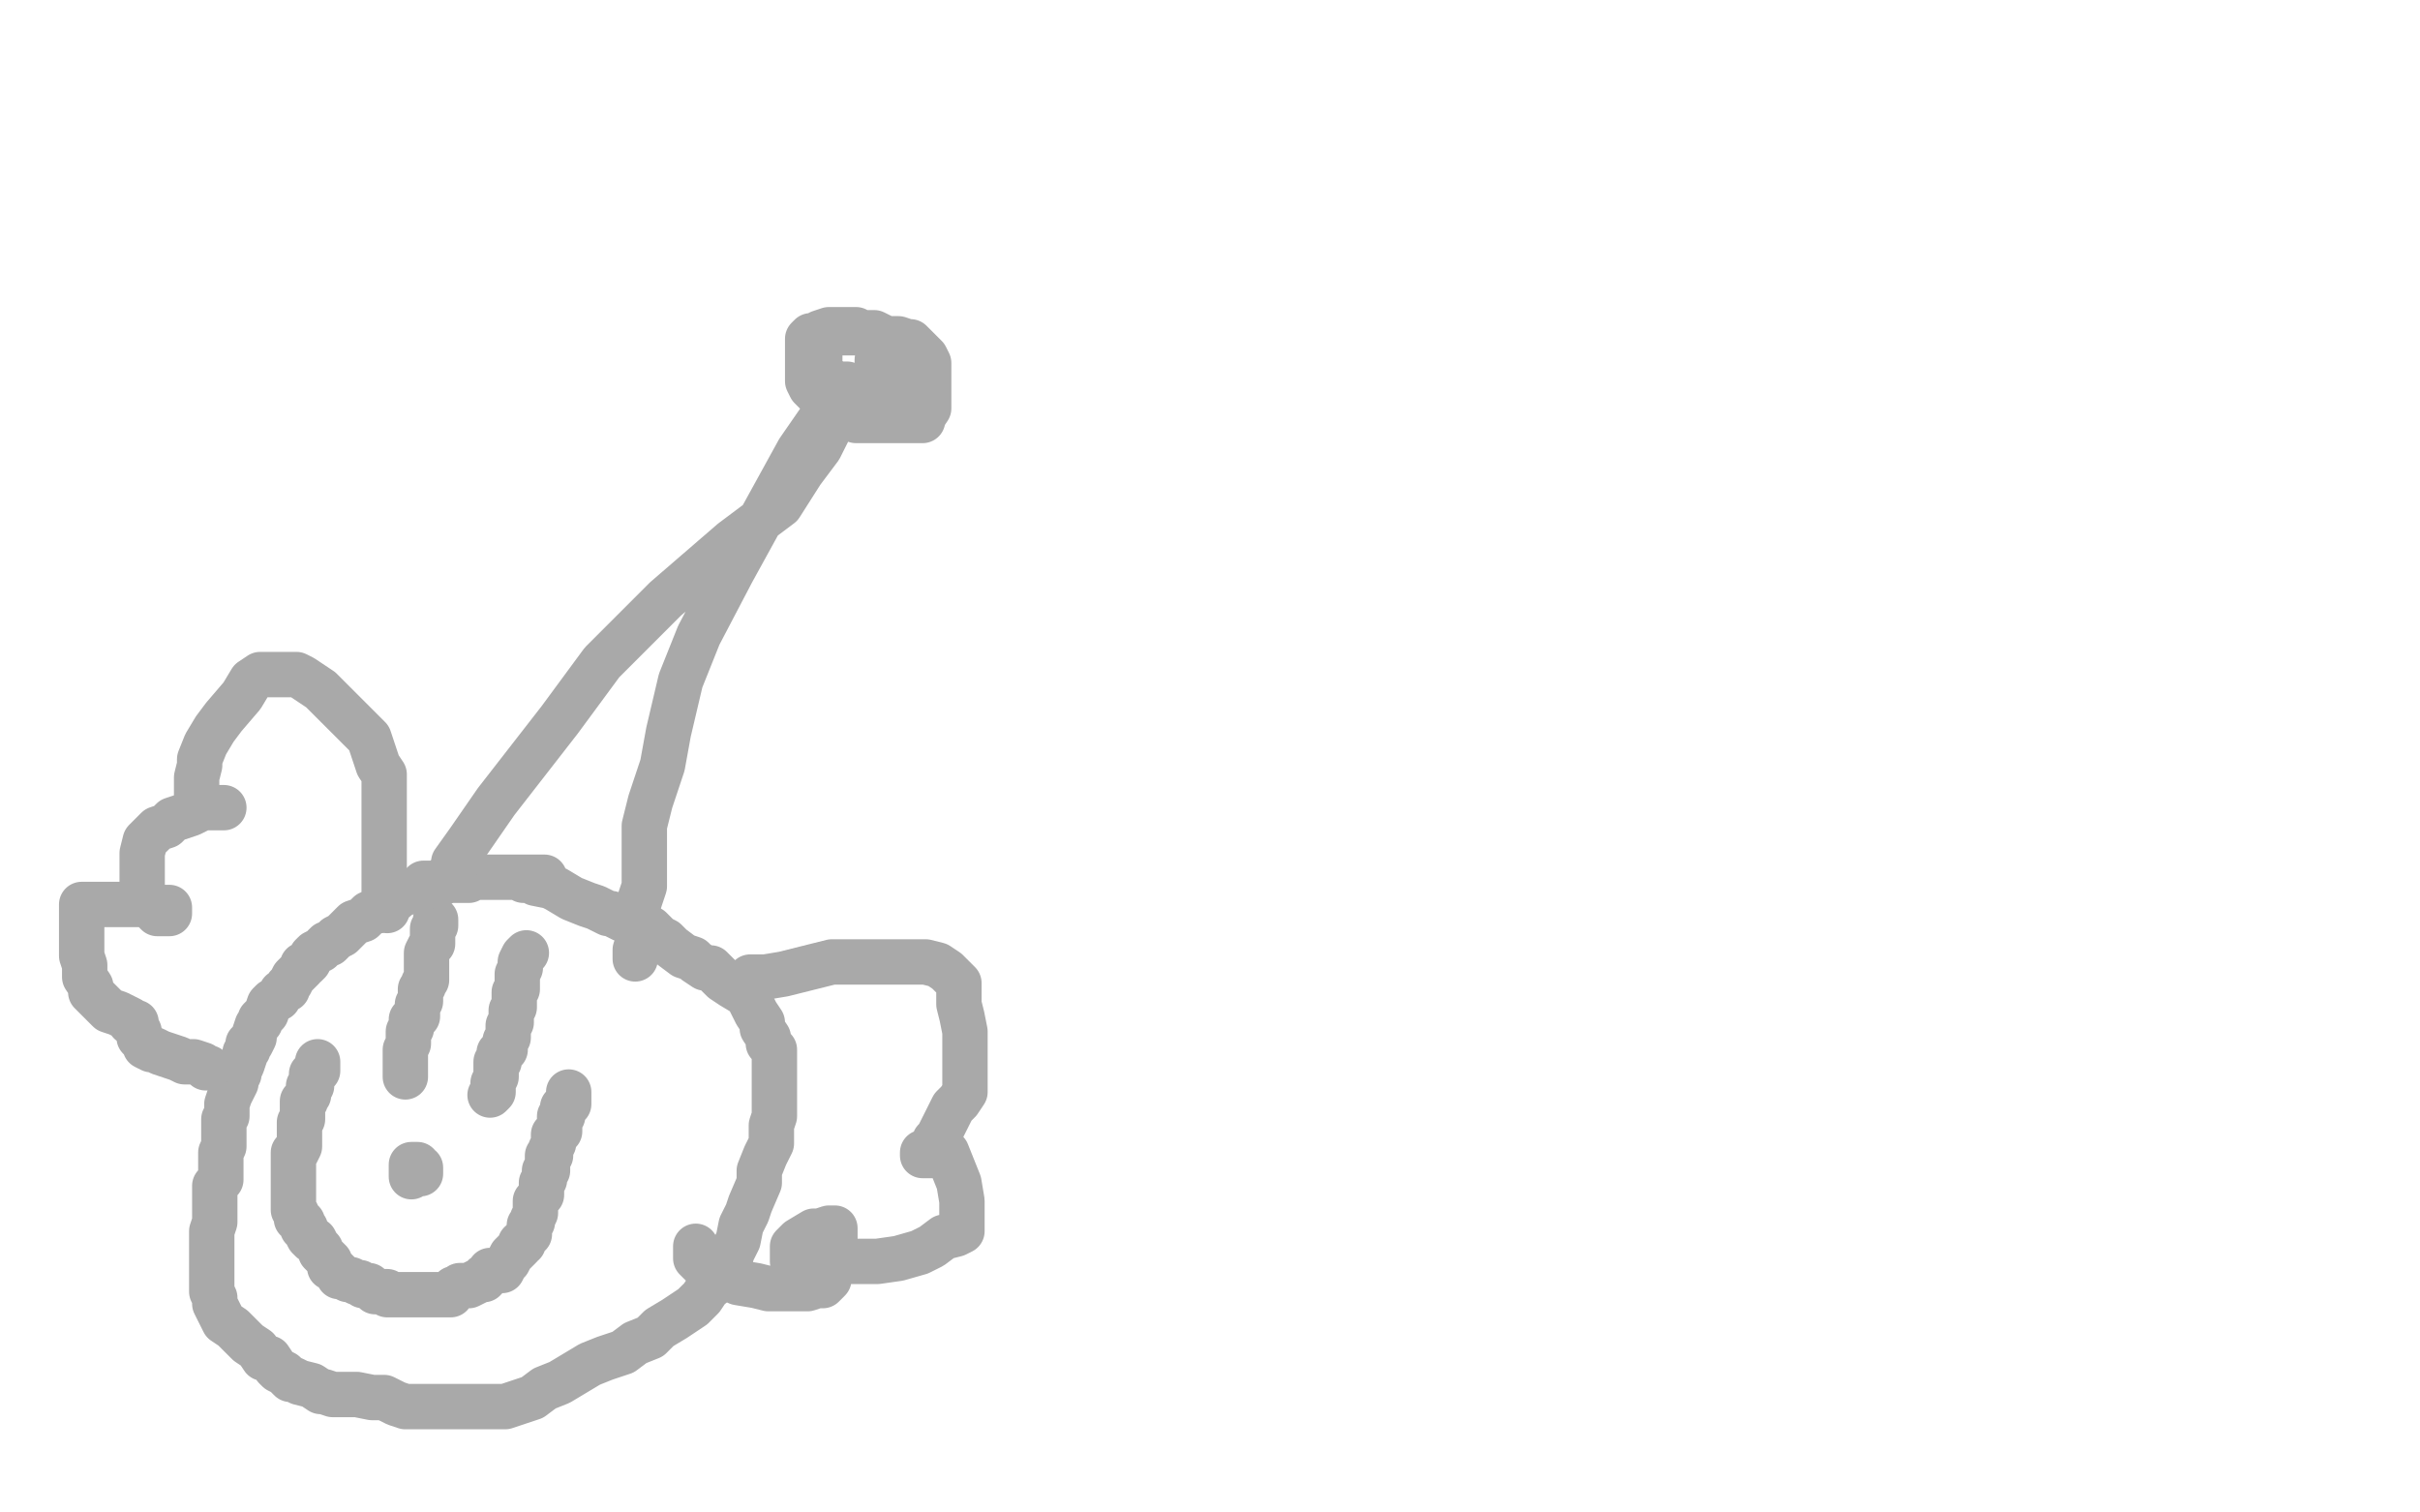 <?xml version="1.0" standalone="no"?>
<!DOCTYPE svg PUBLIC "-//W3C//DTD SVG 1.1//EN"
"http://www.w3.org/Graphics/SVG/1.1/DTD/svg11.dtd">

<svg width="800" height="500" version="1.1" xmlns="http://www.w3.org/2000/svg" xmlns:xlink="http://www.w3.org/1999/xlink" style="stroke-antialiasing: false"><desc>This SVG has been created on https://colorillo.com/</desc><rect x='0' y='0' width='800' height='500' style='fill: rgb(255,255,255); stroke-width:0' /><polyline points="105,351 105,352 105,352 105,353 105,353 105,354 105,354 104,355 104,355 103,355 103,355 103,356 103,356 103,359 102,359 102,360 102,362 101,363 101,364 100,364 100,365 100,366 100,367 100,369 100,370 99,371 99,372 99,374 99,375 99,376 99,377 99,379 98,381 97,381 97,384 97,385 97,388 97,389 97,390 97,392 97,393 97,394 97,395 97,397 97,398 97,400 98,401 98,403 99,403 100,404 100,406 101,406 101,407 102,409 103,410 104,410 105,412 106,413 106,414 107,415 108,416 109,417 109,419 110,419 111,420 112,421 112,422 113,422 115,423 116,423 118,424 119,424 120,425 121,425 122,425 123,426 124,427 125,427 126,427 127,427 128,427 128,428 130,428 131,428 132,428 133,428 135,428 136,428 137,428 139,428 140,428 141,428 142,428 143,428 144,428 145,428 146,428 147,428 149,428 149,427 150,426 151,426 152,425 154,425 155,425 157,424 159,423 160,423 160,422 161,422 162,421 162,420 163,420 166,420 167,418 168,417 169,415 171,413 172,412 172,411 173,411 173,410 174,409 175,408 175,407 175,405 176,404 176,403 177,401 177,400 177,399 177,398 177,397 179,395 179,394 179,393 179,391 180,390 180,389 180,388 180,387 181,387 181,385 181,384 181,383 181,382 182,382 182,380 183,378 183,376 183,375 184,375 185,374 185,373 185,371 185,369 186,369 186,368 186,366 187,365 188,365 188,364 188,363 188,361" style="fill: none; stroke: #a9a9a9; stroke-width: 15; stroke-linejoin: round; stroke-linecap: round; stroke-antialiasing: false; stroke-antialias: 0; opacity: 1.0"/>
<polyline points="134,356 134,355 134,355 134,354 134,353 134,351 134,350 134,349 134,347 135,345 135,344 135,342 135,341 136,340 136,339 136,337 138,336 138,335 138,333 138,332 139,331 139,330 139,329 139,327 140,326 140,325 141,324 141,322 141,321 141,320 141,319 141,317 141,316 141,315 142,313 143,312 143,311 143,310 143,308 143,307 144,306 144,305 144,304" style="fill: none; stroke: #a9a9a9; stroke-width: 15; stroke-linejoin: round; stroke-linecap: round; stroke-antialiasing: false; stroke-antialias: 0; opacity: 1.0"/>
<polyline points="162,362 163,361 163,361 163,360 163,360 163,359 163,359 163,358 163,358 164,356 164,356 164,355 164,355 164,353 164,351 165,351 165,350 165,349 165,348 166,347 167,347 167,345 167,344 168,343 168,342 168,340 168,339 169,338 169,337 169,336 169,334 170,333 170,332 170,331 170,329 170,328 171,327 171,326 171,324 171,323 171,322 172,320 172,319 172,318 173,316 174,315" style="fill: none; stroke: #a9a9a9; stroke-width: 15; stroke-linejoin: round; stroke-linecap: round; stroke-antialiasing: false; stroke-antialias: 0; opacity: 1.0"/>
<polyline points="180,290 179,290 179,290 178,290 178,290 176,290 176,290 175,290 175,290 174,290 172,290 171,290 170,290 169,290 167,290 163,290 161,290 159,290 155,290 155,291 153,291 152,291 150,291 148,291 146,291 146,292 145,292 144,292 143,292 142,292 140,292 139,294 137,294 135,295 134,295 132,296 131,297 129,298 128,298 125,301 122,302 120,304 117,305 116,306 113,309 111,310 109,312 108,312 107,313 106,314 104,315 103,316 102,318 101,319 100,319 100,320 99,321 97,323 96,325 95,326 95,327 93,328 92,330 90,331 89,332 88,335 86,337 86,338 85,339 84,342 84,343 83,345 82,345 82,347 81,348 81,349 80,352 79,354 79,355 78,357 78,358 77,360 76,362 75,365 75,368 75,369 74,370 74,373 74,374 74,375 74,377 74,378 74,379 73,381 73,383 73,387 73,390 71,392 71,395 71,398 71,399 71,400 71,403 71,404 70,407 70,409 70,410 70,414 70,417 70,418 70,419 70,421 70,422 70,423 70,425 70,427 71,429 71,431 74,437 77,439 82,444 85,446 87,449 89,449 91,452 92,453 94,454 96,456 97,456 99,457 103,458 106,460 107,460 110,461 114,461 118,461 123,462 127,462 131,464 134,465 137,465 139,465 145,465 147,465 150,465 154,465 157,465 161,465 164,465 167,465 173,463 176,462 180,459 185,457 190,454 195,451 200,449 206,447 210,444 215,442 218,439 223,436 229,432 232,429 234,426 239,422 241,418 242,414 244,410 245,405 247,401 248,398 251,391 251,387 253,382 255,378 255,375 255,372 256,369 256,366 256,363 256,361 256,358 256,355 256,353 256,349 256,347 254,345 254,343 252,340 252,338 250,335 249,333 247,329 242,326 239,324 235,320 233,320 230,318 229,317 226,316 222,313 220,311 218,310 215,307 212,306 206,304 202,302 201,302 197,300 194,299 189,297 184,294 182,293 177,292 176,291 175,291 173,291" style="fill: none; stroke: #a9a9a9; stroke-width: 15; stroke-linejoin: round; stroke-linecap: round; stroke-antialiasing: false; stroke-antialias: 0; opacity: 1.0"/>
<polyline points="136,388 138,388 138,388 139,388 139,388 139,387 139,386 138,386 138,385 136,385 136,386 136,387 136,389" style="fill: none; stroke: #a9a9a9; stroke-width: 15; stroke-linejoin: round; stroke-linecap: round; stroke-antialiasing: false; stroke-antialias: 0; opacity: 1.0"/>
<polyline points="150,289 150,288 150,288 150,285 150,285 155,278 155,278 164,265 164,265 185,238 185,238 199,219 199,219 220,198 220,198 242,179 258,167 265,156 271,148 274,142 276,137 279,134 276,134 273,136 264,149 253,169 242,189 231,210 225,225 221,242 219,253 215,265 213,273 213,284 213,289 213,293 211,299 211,303 211,308 211,310 211,311 210,314 210,315 210,317" style="fill: none; stroke: #a9a9a9; stroke-width: 15; stroke-linejoin: round; stroke-linecap: round; stroke-antialiasing: false; stroke-antialias: 0; opacity: 1.0"/>
<polyline points="283,110 283,109 283,109 281,109 281,109 279,109 279,109 276,109 276,109 274,109 274,109 271,110 270,111 268,111 267,112 267,113 267,114 267,115 267,116 267,119 267,120 267,123 267,124 267,126 268,128 271,131 274,133 277,136 278,137 278,138 279,138 280,138 283,139 289,139 295,139 299,139 302,139 303,139 305,139 305,138 307,135 307,134 307,131 307,129 307,126 307,125 307,123 307,121 307,120 306,118 305,117 303,115 302,114 301,113 300,113 297,112 293,112 289,110 287,110 285,110 283,110 282,110 281,110 279,110 277,110 274,110 273,111 271,114 271,116 271,119 271,121 271,124 272,126 274,126 275,126 277,127 280,127 281,129 287,129 288,129 291,129 293,129 293,128 293,126 293,125 293,124 293,123 293,120 293,118 292,118 290,119 290,120 290,121 290,123 290,124 290,125 290,126 290,128" style="fill: none; stroke: #a9a9a9; stroke-width: 15; stroke-linejoin: round; stroke-linecap: round; stroke-antialiasing: false; stroke-antialias: 0; opacity: 1.0"/>
<polyline points="248,323 249,323 249,323 250,323 250,323 253,323 253,323 259,322 259,322 267,320 267,320 275,318 275,318 285,318 285,318 296,318 296,318 305,318 306,318 310,319 313,321 316,324 317,325 317,327 317,332 318,336 319,341 319,344 319,347 319,349 319,352 319,354 319,356 319,358 319,361 317,364 315,366 313,370 312,372 310,376 309,377 308,380 307,381 305,381 305,382 306,382 307,382 309,382 310,380 311,380 313,381 315,386 317,391 318,397 318,401 318,404 318,405 318,407 316,408 312,409 308,412 304,414 297,416 290,417 284,417 278,417 272,417 266,417 264,417 262,417 262,416 262,415 262,414 262,412 264,410 269,407 271,407 274,406 275,406 276,406 276,408 276,411 276,417 274,420 274,423 272,425 270,425 267,426 263,426 259,426 254,426 250,425 244,424 238,421 235,420 234,418 232,418 231,417 230,416 230,415 230,414 230,412" style="fill: none; stroke: #a9a9a9; stroke-width: 15; stroke-linejoin: round; stroke-linecap: round; stroke-antialiasing: false; stroke-antialias: 0; opacity: 1.0"/>
<polyline points="128,301 127,298 127,298 127,295 127,295 127,292 127,292 127,289 127,289 127,287 127,287 127,286 127,286 127,283 127,283 127,279 127,272 127,266 127,262 127,260 127,256 125,253 124,250 122,244 117,239 113,235 110,232 108,230 106,228 100,224 98,223 95,223 93,223 91,223 89,223 86,223 83,225 80,230 74,237 71,241 68,246 66,251 66,253 65,257 65,261 65,264 65,265 66,267 67,267 70,267 71,267 74,267 72,267 67,267 63,269 60,270 57,271 55,273 52,274 50,276 49,277 48,278 47,282 47,284 47,286 47,289 47,291 47,296 48,298 50,300 52,302 53,302 54,302 55,302 56,302 56,301 56,300 54,300 48,299 42,299 36,299 31,299 28,299 27,299 27,300 27,302 27,303 27,308 27,310 27,313 27,316 28,319 28,320 28,323 30,326 30,328 31,329 32,330 34,332 36,334 39,335 43,337 43,338 45,338 45,339 46,341 46,343 48,345 48,346 50,347 51,347 53,348 56,349 59,350 61,351 64,351 67,352 68,353 69,353" style="fill: none; stroke: #a9a9a9; stroke-width: 15; stroke-linejoin: round; stroke-linecap: round; stroke-antialiasing: false; stroke-antialias: 0; opacity: 1.0"/>
</svg>
